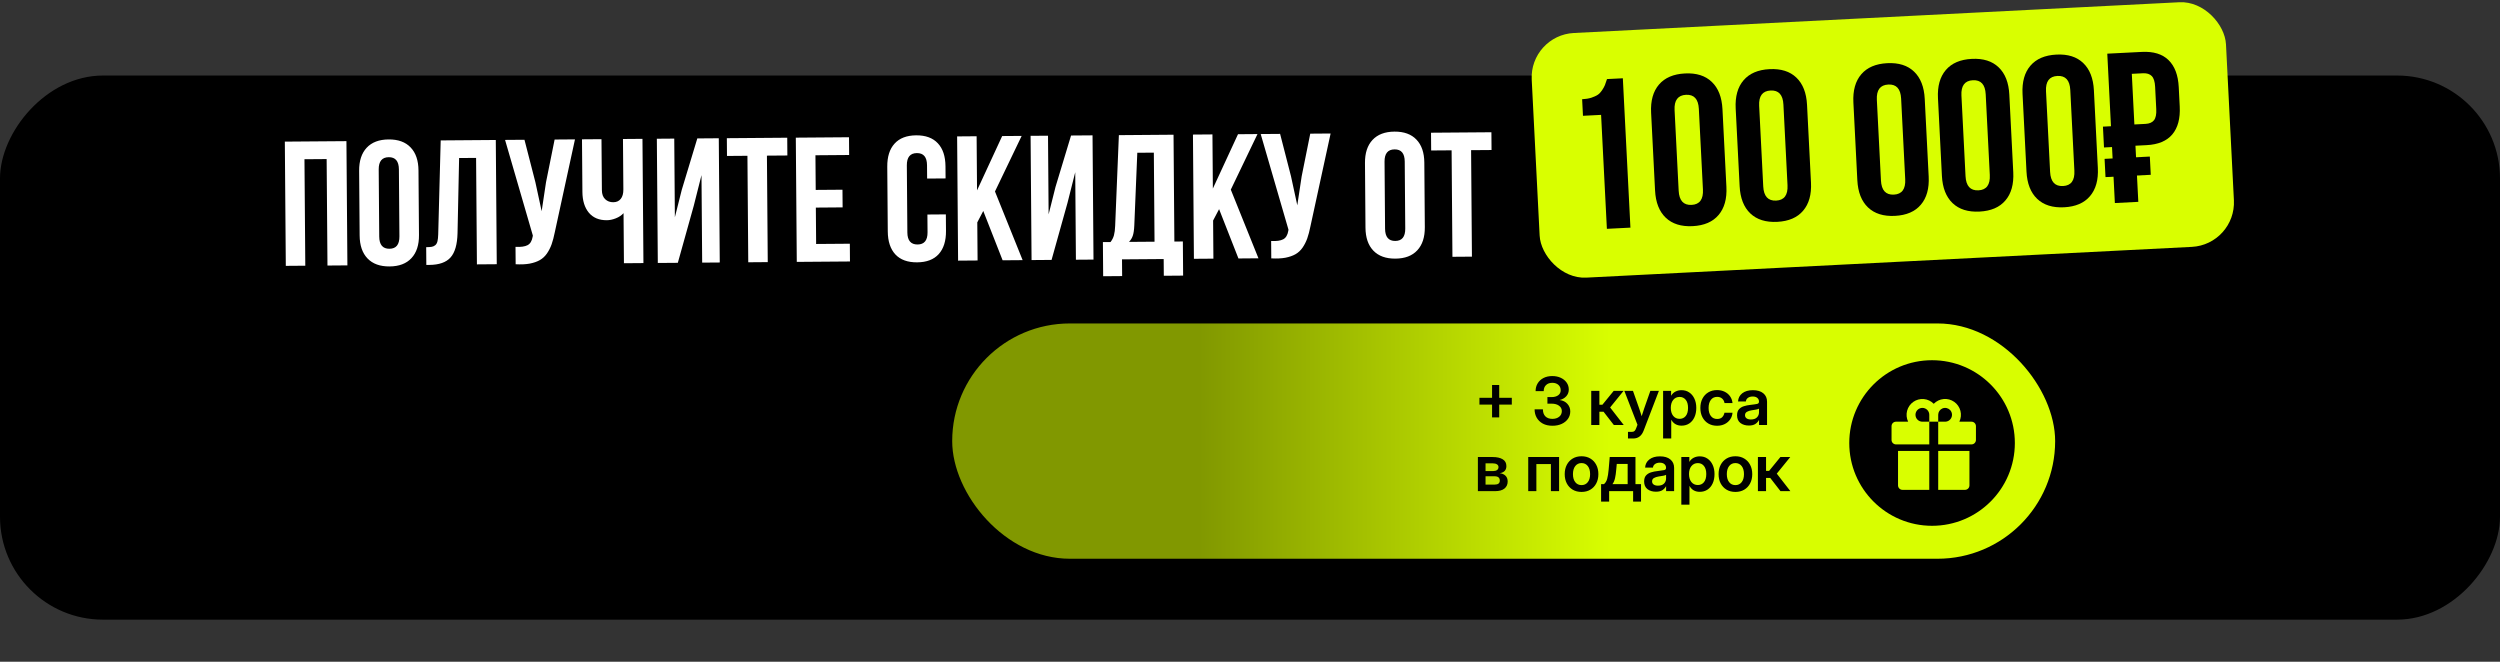 <?xml version="1.0" encoding="UTF-8"?> <svg xmlns="http://www.w3.org/2000/svg" width="340" height="90" viewBox="0 0 340 90" fill="none"><rect x="0" y="0" width="340" height="90" fill="#333333" stroke="none"/><rect width="340" height="74" rx="14" transform="matrix(-1 0 0 1 340 10.272)" fill="black"></rect><path d="M38.869 36.157L38.737 19.261L47.115 19.196L47.246 36.092L44.536 36.113L44.423 21.633L41.407 21.656L41.52 36.136L38.869 36.157ZM48.911 32.026L48.843 23.236C48.832 21.885 49.174 20.838 49.867 20.094C50.56 19.35 51.555 18.973 52.851 18.963C54.147 18.953 55.144 19.314 55.841 20.047C56.546 20.78 56.903 21.822 56.914 23.173L56.982 31.963C56.993 33.314 56.651 34.361 55.958 35.105C55.272 35.849 54.282 36.226 52.986 36.236C51.689 36.246 50.689 35.885 49.984 35.152C49.279 34.419 48.922 33.377 48.911 32.026ZM51.575 32.17C51.584 33.285 52.048 33.84 52.967 33.832C53.878 33.825 54.329 33.264 54.321 32.149L54.25 23.029C54.241 21.922 53.781 21.371 52.87 21.378C51.951 21.386 51.496 21.943 51.504 23.05L51.575 32.17ZM57.98 36.032L57.961 33.617C58.291 33.614 58.546 33.597 58.727 33.564C58.907 33.531 59.068 33.455 59.208 33.336C59.348 33.209 59.445 33.032 59.498 32.804C59.552 32.575 59.585 32.265 59.597 31.872L59.934 19.096L67.428 19.038L67.559 35.934L64.861 35.955L64.748 21.475L62.439 21.492L62.224 31.71C62.188 33.25 61.871 34.352 61.271 35.017C60.679 35.681 59.72 36.019 58.392 36.029L57.98 36.032ZM68.688 19.028L71.328 19.008L72.81 24.77L73.665 28.723L74.259 24.782L75.428 18.976L78.197 18.955L75.455 31.572C75.326 32.217 75.181 32.768 75.02 33.225C74.859 33.674 74.646 34.092 74.382 34.479C74.118 34.858 73.798 35.155 73.422 35.37C73.047 35.585 72.585 35.746 72.036 35.852C71.495 35.951 70.859 35.979 70.128 35.938L70.109 33.57C70.832 33.611 71.378 33.536 71.745 33.345C72.113 33.153 72.346 32.767 72.443 32.185L72.466 32.031L68.688 19.028ZM79.207 26.099L79.151 18.947L81.802 18.927L81.856 25.855C81.86 26.397 82.009 26.808 82.302 27.088C82.594 27.369 82.965 27.507 83.412 27.504C83.844 27.501 84.181 27.349 84.422 27.048C84.663 26.748 84.782 26.319 84.777 25.761L84.724 18.904L87.375 18.883L87.507 35.779L84.855 35.8L84.802 28.99C84.53 29.29 84.178 29.525 83.748 29.693C83.325 29.861 82.921 29.947 82.536 29.95C81.475 29.958 80.656 29.615 80.077 28.92C79.506 28.226 79.216 27.285 79.207 26.099ZM89.462 35.764L89.331 18.868L91.699 18.85L91.782 29.548L92.72 25.817L94.834 18.825L97.755 18.803L97.887 35.699L95.495 35.717L95.403 23.817L94.351 27.985L92.184 35.743L89.462 35.764ZM98.87 21.209L98.851 18.794L107.064 18.73L107.082 21.146L104.302 21.167L104.414 35.648L101.763 35.669L101.651 21.188L98.87 21.209ZM108.361 35.617L108.23 18.721L115.464 18.665L115.483 21.08L110.9 21.116L110.937 25.829L114.577 25.801L114.596 28.204L110.955 28.233L110.994 33.181L115.577 33.146L115.596 35.561L108.361 35.617ZM120.737 31.468L120.668 22.678C120.658 21.319 120.988 20.272 121.657 19.536C122.327 18.792 123.306 18.416 124.594 18.405C125.883 18.395 126.867 18.757 127.549 19.49C128.23 20.215 128.576 21.258 128.586 22.616L128.599 24.266L126.089 24.285L126.075 22.471C126.067 21.363 125.607 20.813 124.696 20.82C123.777 20.827 123.321 21.385 123.33 22.492L123.401 31.612C123.409 32.712 123.873 33.258 124.792 33.251C125.703 33.244 126.155 32.69 126.146 31.591L126.127 29.175L128.637 29.156L128.655 31.406C128.665 32.765 128.335 33.816 127.666 34.56C126.996 35.296 126.017 35.669 124.729 35.679C123.44 35.689 122.456 35.331 121.774 34.606C121.093 33.873 120.747 32.827 120.737 31.468ZM130.3 35.447L130.169 18.551L132.82 18.53L132.877 25.894L136.296 18.503L138.947 18.483L135.317 26.04L139.078 35.379L136.356 35.4L133.724 28.692L132.911 30.242L132.951 35.426L130.3 35.447ZM140.292 35.369L140.16 18.473L142.529 18.455L142.612 29.153L143.549 25.422L145.663 18.43L148.585 18.408L148.716 35.304L146.324 35.322L146.232 23.422L145.18 27.59L143.013 35.348L140.292 35.369ZM150.03 37.568L149.994 32.925L151.031 32.917C151.248 32.641 151.403 32.337 151.495 32.006C151.587 31.668 151.642 31.239 151.662 30.721L152.167 18.38L159.601 18.322L159.714 32.85L160.869 32.841L160.905 37.483L158.278 37.504L158.26 35.23L152.593 35.273L152.61 37.547L150.03 37.568ZM153.54 32.898L157.016 32.871L156.922 20.758L154.672 20.776L154.265 30.653C154.239 31.274 154.168 31.75 154.052 32.081C153.937 32.404 153.766 32.676 153.54 32.898ZM162.372 35.197L162.241 18.302L164.892 18.281L164.949 25.645L168.368 18.254L171.019 18.233L167.389 25.791L171.15 35.129L168.428 35.151L165.796 28.443L164.983 29.993L165.023 35.177L162.372 35.197ZM171.455 18.23L174.094 18.209L175.576 23.972L176.432 27.924L177.026 23.984L178.194 18.178L180.963 18.156L178.221 30.773C178.093 31.419 177.948 31.97 177.786 32.427C177.625 32.876 177.412 33.294 177.148 33.681C176.884 34.06 176.564 34.357 176.189 34.572C175.813 34.787 175.351 34.947 174.802 35.054C174.261 35.152 173.625 35.181 172.894 35.139L172.875 32.771C173.598 32.813 174.144 32.738 174.512 32.546C174.879 32.355 175.112 31.968 175.21 31.386L175.232 31.233L171.455 18.23ZM185.705 30.963L185.637 22.173C185.626 20.822 185.968 19.775 186.661 19.031C187.354 18.287 188.349 17.91 189.645 17.9C190.941 17.89 191.938 18.252 192.635 18.985C193.34 19.717 193.697 20.759 193.708 22.11L193.776 30.9C193.786 32.251 193.445 33.299 192.752 34.042C192.066 34.786 191.075 35.163 189.779 35.173C188.483 35.183 187.483 34.822 186.778 34.089C186.073 33.356 185.716 32.314 185.705 30.963ZM188.369 31.107C188.378 32.222 188.842 32.777 189.761 32.77C190.672 32.762 191.123 32.201 191.114 31.086L191.044 21.966C191.035 20.859 190.575 20.308 189.664 20.316C188.745 20.323 188.29 20.88 188.298 21.988L188.369 31.107ZM194.638 20.465L194.619 18.05L202.831 17.986L202.85 20.402L200.069 20.423L200.182 34.904L197.531 34.924L197.418 20.444L194.638 20.465Z" fill="white"></path><rect x="129.5" y="43.989" width="150" height="32" rx="16" fill="url(#paint0_linear_1709_1162)"></rect><circle cx="262.76" cy="60.249" r="11.26" fill="black"></circle><path d="M262.382 57.35H263.596V60.44H268.121C268.282 60.44 268.436 60.376 268.55 60.262C268.664 60.148 268.728 59.994 268.728 59.833V57.957C268.728 57.796 268.664 57.641 268.55 57.527C268.436 57.414 268.282 57.35 268.121 57.35H266.47C266.694 56.889 266.746 56.364 266.617 55.869C266.488 55.374 266.187 54.941 265.768 54.648C265.348 54.354 264.838 54.22 264.329 54.269C263.819 54.319 263.344 54.548 262.989 54.916C262.632 54.55 262.158 54.322 261.649 54.274C261.141 54.226 260.632 54.36 260.213 54.653C259.795 54.945 259.494 55.377 259.364 55.871C259.235 56.365 259.285 56.889 259.507 57.35H257.857C257.696 57.35 257.541 57.414 257.427 57.527C257.313 57.641 257.25 57.796 257.25 57.957V59.833C257.25 59.994 257.313 60.148 257.427 60.262C257.484 60.318 257.551 60.363 257.624 60.394C257.698 60.424 257.777 60.44 257.857 60.44H262.382V57.35ZM263.596 56.411C263.596 56.226 263.651 56.045 263.754 55.89C263.857 55.736 264.003 55.616 264.175 55.545C264.346 55.474 264.535 55.455 264.717 55.491C264.899 55.528 265.066 55.617 265.197 55.748C265.328 55.879 265.418 56.047 265.454 56.228C265.49 56.41 265.471 56.599 265.4 56.77C265.329 56.942 265.209 57.088 265.055 57.191C264.901 57.295 264.719 57.35 264.534 57.35H263.596V56.411ZM260.505 56.411C260.505 56.163 260.604 55.924 260.78 55.748C260.956 55.572 261.195 55.473 261.443 55.473C261.692 55.473 261.931 55.572 262.107 55.748C262.283 55.924 262.382 56.163 262.382 56.411V57.35H261.443C261.195 57.35 260.956 57.251 260.78 57.075C260.604 56.899 260.505 56.66 260.505 56.411ZM263.596 66.62H267.238C267.399 66.62 267.553 66.556 267.667 66.443C267.781 66.329 267.845 66.174 267.845 66.013V61.323H263.596V66.62ZM258.132 66.013C258.132 66.174 258.196 66.329 258.31 66.443C258.424 66.556 258.578 66.62 258.739 66.62H262.382V61.323H258.132V66.013Z" fill="#D9FF00"></path><path d="M202.921 56.764V55.024H201.203V54.097H202.921V52.356H203.893V54.097H205.606V55.024H203.893V56.764H202.921ZM211.135 57.902C210.622 57.902 210.184 57.804 209.821 57.608C209.46 57.409 209.184 57.141 208.99 56.804C208.8 56.467 208.705 56.089 208.705 55.67H209.834C209.834 56.08 209.947 56.399 210.172 56.628C210.401 56.853 210.717 56.966 211.122 56.966C211.502 56.966 211.812 56.87 212.049 56.676C212.289 56.483 212.409 56.225 212.409 55.903C212.409 55.601 212.28 55.358 212.022 55.173C211.768 54.989 211.431 54.897 211.012 54.897H210.449V54.004H211.012C211.39 54.004 211.691 53.921 211.917 53.754C212.143 53.587 212.255 53.363 212.255 53.081C212.255 52.771 212.15 52.523 211.939 52.339C211.728 52.154 211.451 52.062 211.108 52.062C210.754 52.062 210.471 52.165 210.26 52.37C210.049 52.572 209.944 52.847 209.944 53.196H208.841C208.841 52.797 208.935 52.444 209.122 52.137C209.312 51.826 209.578 51.583 209.917 51.407C210.257 51.231 210.656 51.144 211.113 51.144C211.543 51.144 211.927 51.223 212.264 51.381C212.601 51.536 212.866 51.752 213.06 52.027C213.256 52.302 213.354 52.619 213.354 52.976C213.354 53.331 213.241 53.634 213.016 53.886C212.79 54.138 212.494 54.308 212.128 54.395V54.409C212.573 54.47 212.922 54.646 213.174 54.936C213.429 55.223 213.556 55.562 213.556 55.951C213.556 56.329 213.452 56.666 213.244 56.962C213.036 57.255 212.75 57.485 212.387 57.652C212.024 57.819 211.606 57.902 211.135 57.902ZM216.408 57.797V53.156H217.516V55.041H217.929L219.467 53.156H220.807L218.975 55.415L220.825 57.797H219.48L218.083 55.995H217.516V57.797H216.408ZM221.405 59.634V58.733H221.954C222.104 58.733 222.219 58.692 222.301 58.61C222.386 58.531 222.461 58.4 222.525 58.219L222.697 57.77L220.908 53.156H222.082L222.934 55.573C222.993 55.746 223.05 55.919 223.105 56.092C223.161 56.262 223.215 56.432 223.268 56.602C223.374 56.262 223.485 55.919 223.602 55.573L224.45 53.156H225.61L223.536 58.562C223.261 59.276 222.792 59.634 222.13 59.634H221.405ZM226.182 59.634V53.156H227.271V53.802H227.285C227.431 53.556 227.627 53.372 227.874 53.248C228.12 53.126 228.392 53.064 228.691 53.064C229.089 53.064 229.438 53.166 229.737 53.372C230.039 53.574 230.273 53.856 230.44 54.22C230.61 54.58 230.695 54.998 230.695 55.472C230.695 55.956 230.611 56.379 230.444 56.742C230.28 57.102 230.047 57.384 229.746 57.586C229.444 57.788 229.091 57.889 228.687 57.889C228.382 57.889 228.111 57.823 227.874 57.691C227.639 57.56 227.449 57.362 227.302 57.098H227.289V59.634H226.182ZM228.427 56.962C228.77 56.962 229.047 56.834 229.258 56.58C229.469 56.322 229.574 55.953 229.574 55.472C229.574 54.995 229.469 54.627 229.258 54.369C229.047 54.111 228.77 53.982 228.427 53.982C228.064 53.982 227.772 54.119 227.553 54.391C227.336 54.661 227.228 55.021 227.228 55.472C227.228 55.923 227.336 56.285 227.553 56.558C227.772 56.827 228.064 56.962 228.427 56.962ZM233.516 57.902C233.065 57.902 232.668 57.8 232.325 57.595C231.985 57.39 231.72 57.105 231.53 56.742C231.342 56.379 231.249 55.959 231.249 55.481C231.249 55.003 231.342 54.583 231.53 54.22C231.72 53.853 231.985 53.568 232.325 53.363C232.668 53.155 233.065 53.051 233.516 53.051C233.906 53.051 234.253 53.127 234.558 53.279C234.862 53.429 235.107 53.637 235.292 53.903C235.479 54.167 235.589 54.472 235.621 54.817H234.536C234.495 54.568 234.388 54.366 234.215 54.211C234.045 54.053 233.816 53.974 233.529 53.974C233.166 53.974 232.882 54.11 232.677 54.382C232.472 54.655 232.369 55.021 232.369 55.481C232.369 55.938 232.472 56.303 232.677 56.575C232.882 56.845 233.166 56.98 233.529 56.98C233.819 56.98 234.045 56.903 234.206 56.751C234.367 56.596 234.474 56.389 234.527 56.131H235.621C235.595 56.471 235.488 56.774 235.3 57.041C235.116 57.308 234.87 57.519 234.562 57.674C234.257 57.826 233.909 57.902 233.516 57.902ZM237.845 57.872C237.382 57.872 236.998 57.756 236.693 57.524C236.392 57.29 236.241 56.941 236.241 56.478C236.241 56.127 236.326 55.856 236.496 55.666C236.668 55.472 236.893 55.331 237.168 55.244C237.446 55.156 237.745 55.096 238.064 55.063C238.495 55.014 238.795 54.97 238.965 54.932C239.135 54.894 239.22 54.795 239.22 54.637V54.602C239.22 54.403 239.144 54.24 238.992 54.114C238.842 53.988 238.636 53.925 238.372 53.925C238.103 53.925 237.883 53.988 237.713 54.114C237.546 54.24 237.455 54.401 237.44 54.598H236.373C236.399 54.138 236.591 53.767 236.948 53.486C237.306 53.205 237.788 53.064 238.394 53.064C238.998 53.064 239.469 53.205 239.809 53.486C240.149 53.767 240.319 54.149 240.319 54.633V57.797H239.229V57.142H239.211C239.1 57.347 238.939 57.52 238.728 57.661C238.517 57.801 238.223 57.872 237.845 57.872ZM238.117 57.05C238.48 57.05 238.756 56.956 238.943 56.769C239.131 56.578 239.225 56.348 239.225 56.079V55.578C239.157 55.622 239.027 55.663 238.833 55.701C238.64 55.736 238.429 55.771 238.201 55.806C237.963 55.841 237.757 55.909 237.581 56.008C237.408 56.105 237.322 56.259 237.322 56.47C237.322 56.651 237.394 56.794 237.537 56.896C237.681 56.998 237.874 57.05 238.117 57.05ZM200.992 66.797V62.156H203C203.575 62.156 204.029 62.257 204.363 62.459C204.7 62.662 204.868 62.969 204.868 63.382C204.868 63.939 204.562 64.264 203.95 64.358C204.295 64.393 204.563 64.509 204.754 64.705C204.947 64.898 205.044 65.158 205.044 65.483C205.044 65.887 204.897 66.208 204.604 66.445C204.314 66.68 203.885 66.797 203.317 66.797H200.992ZM202.034 65.905H203.277C203.74 65.905 203.972 65.725 203.972 65.364C203.972 64.972 203.74 64.775 203.277 64.775H202.034V65.905ZM202.034 64.068H203.04C203.28 64.068 203.466 64.021 203.598 63.927C203.73 63.831 203.796 63.696 203.796 63.523C203.796 63.362 203.726 63.237 203.585 63.149C203.447 63.059 203.252 63.013 203 63.013H202.034V64.068ZM212.036 62.156V66.797H210.924V63.114H208.946V66.797H207.839V62.156H212.036ZM215.09 66.902C214.633 66.902 214.233 66.801 213.89 66.599C213.547 66.394 213.279 66.11 213.086 65.747C212.896 65.383 212.8 64.961 212.8 64.481C212.8 64.001 212.896 63.579 213.086 63.215C213.279 62.849 213.547 62.563 213.89 62.358C214.233 62.153 214.633 62.051 215.09 62.051C215.544 62.051 215.942 62.153 216.285 62.358C216.631 62.563 216.899 62.849 217.089 63.215C217.283 63.579 217.379 64.001 217.379 64.481C217.379 64.961 217.283 65.383 217.089 65.747C216.899 66.11 216.631 66.394 216.285 66.599C215.942 66.801 215.544 66.902 215.09 66.902ZM215.09 65.975C215.444 65.975 215.727 65.842 215.938 65.575C216.149 65.309 216.254 64.944 216.254 64.481C216.254 64.018 216.149 63.652 215.938 63.382C215.727 63.113 215.444 62.978 215.09 62.978C214.732 62.978 214.448 63.113 214.237 63.382C214.026 63.649 213.921 64.015 213.921 64.481C213.921 64.944 214.026 65.309 214.237 65.575C214.448 65.842 214.732 65.975 215.09 65.975ZM217.749 68.221V65.839H218.14C218.342 65.675 218.487 65.436 218.575 65.123C218.663 64.809 218.73 64.386 218.777 63.852L218.922 62.156H222.424V65.839H223.18V68.221H222.104V66.797H218.843V68.221H217.749ZM219.295 65.839H221.361V63.097H219.88L219.81 63.852C219.774 64.31 219.719 64.704 219.643 65.035C219.569 65.363 219.454 65.631 219.295 65.839ZM225.206 66.872C224.743 66.872 224.359 66.756 224.055 66.524C223.753 66.29 223.602 65.941 223.602 65.478C223.602 65.127 223.687 64.856 223.857 64.665C224.03 64.472 224.254 64.332 224.529 64.244C224.808 64.156 225.106 64.096 225.426 64.064C225.856 64.014 226.157 63.97 226.327 63.932C226.497 63.894 226.582 63.795 226.582 63.637V63.602C226.582 63.403 226.505 63.24 226.353 63.114C226.204 62.988 225.997 62.925 225.733 62.925C225.464 62.925 225.244 62.988 225.074 63.114C224.907 63.24 224.816 63.401 224.802 63.598H223.734C223.76 63.138 223.952 62.767 224.31 62.486C224.667 62.205 225.149 62.064 225.755 62.064C226.359 62.064 226.831 62.205 227.17 62.486C227.51 62.767 227.68 63.149 227.68 63.633V66.797H226.59V66.142H226.573C226.461 66.347 226.3 66.52 226.089 66.661C225.878 66.801 225.584 66.872 225.206 66.872ZM225.479 66.05C225.842 66.05 226.117 65.956 226.305 65.769C226.492 65.578 226.586 65.348 226.586 65.079V64.578C226.519 64.622 226.388 64.663 226.195 64.701C226.001 64.736 225.791 64.771 225.562 64.806C225.325 64.841 225.118 64.909 224.942 65.008C224.77 65.105 224.683 65.259 224.683 65.47C224.683 65.651 224.755 65.793 224.898 65.896C225.042 65.999 225.235 66.05 225.479 66.05ZM228.66 68.634V62.156H229.75V62.802H229.763C229.91 62.556 230.106 62.372 230.352 62.248C230.598 62.126 230.871 62.064 231.169 62.064C231.568 62.064 231.917 62.166 232.215 62.372C232.517 62.574 232.751 62.856 232.918 63.22C233.088 63.58 233.173 63.998 233.173 64.472C233.173 64.956 233.09 65.379 232.923 65.742C232.759 66.103 232.526 66.384 232.224 66.586C231.922 66.788 231.569 66.889 231.165 66.889C230.86 66.889 230.589 66.823 230.352 66.691C230.118 66.56 229.927 66.362 229.781 66.098H229.768V68.634H228.66ZM230.906 65.962C231.249 65.962 231.525 65.835 231.736 65.58C231.947 65.322 232.053 64.953 232.053 64.472C232.053 63.995 231.947 63.627 231.736 63.369C231.525 63.111 231.249 62.982 230.906 62.982C230.542 62.982 230.251 63.119 230.031 63.391C229.814 63.661 229.706 64.021 229.706 64.472C229.706 64.923 229.814 65.285 230.031 65.558C230.251 65.827 230.542 65.962 230.906 65.962ZM236.017 66.902C235.56 66.902 235.16 66.801 234.817 66.599C234.474 66.394 234.206 66.11 234.013 65.747C233.822 65.383 233.727 64.961 233.727 64.481C233.727 64.001 233.822 63.579 234.013 63.215C234.206 62.849 234.474 62.563 234.817 62.358C235.16 62.153 235.56 62.051 236.017 62.051C236.471 62.051 236.869 62.153 237.212 62.358C237.558 62.563 237.826 62.849 238.016 63.215C238.209 63.579 238.306 64.001 238.306 64.481C238.306 64.961 238.209 65.383 238.016 65.747C237.826 66.11 237.558 66.394 237.212 66.599C236.869 66.801 236.471 66.902 236.017 66.902ZM236.017 65.975C236.371 65.975 236.654 65.842 236.865 65.575C237.076 65.309 237.181 64.944 237.181 64.481C237.181 64.018 237.076 63.652 236.865 63.382C236.654 63.113 236.371 62.978 236.017 62.978C235.659 62.978 235.375 63.113 235.164 63.382C234.953 63.649 234.848 64.015 234.848 64.481C234.848 64.944 234.953 65.309 235.164 65.575C235.375 65.842 235.659 65.975 236.017 65.975ZM239.075 66.797V62.156H240.183V64.041H240.596L242.134 62.156H243.474L241.642 64.415L243.492 66.797H242.147L240.75 64.995H240.183V66.797H239.075Z" fill="black"></path><rect x="208.007" y="4.794" width="94.543" height="33.313" rx="6.041" transform="rotate(-2.907 208.007 4.794)" fill="#D9FF00"></rect><path d="M287.622 27.613L286.591 7.299L291.294 7.06C292.871 6.98 294.078 7.35 294.915 8.169C295.761 8.988 296.226 10.214 296.309 11.848L296.443 14.482C296.526 16.116 296.188 17.383 295.429 18.283C294.678 19.174 293.515 19.659 291.938 19.739L290.422 19.816L290.81 27.451L287.622 27.613ZM290.275 16.926L291.791 16.849C292.32 16.822 292.704 16.656 292.944 16.35C293.184 16.044 293.287 15.542 293.251 14.843L293.097 11.798C293.061 11.099 292.909 10.614 292.639 10.344C292.37 10.064 291.97 9.938 291.441 9.964L289.926 10.041L290.275 16.926Z" fill="black"></path><rect x="286.223" y="21.605" width="6.162" height="2.484" transform="rotate(-2.907 286.223 21.605)" fill="black"></rect><rect x="286" y="17.223" width="1.546" height="2.837" transform="rotate(-2.907 286 17.223)" fill="black"></rect><path d="M275.603 23.338L275.066 12.77C274.984 11.146 275.34 9.868 276.135 8.938C276.931 8.007 278.108 7.503 279.666 7.424C281.224 7.344 282.441 7.728 283.318 8.573C284.203 9.418 284.687 10.653 284.77 12.277L285.306 22.845C285.389 24.469 285.032 25.747 284.237 26.677C283.451 27.607 282.279 28.111 280.72 28.191C279.162 28.27 277.94 27.887 277.055 27.042C276.169 26.197 275.685 24.962 275.603 23.338ZM278.814 23.373C278.882 24.715 279.469 25.357 280.574 25.301C281.669 25.245 282.183 24.547 282.115 23.206L281.558 12.242C281.49 10.91 280.909 10.272 279.813 10.328C278.709 10.384 278.19 11.078 278.257 12.409L278.814 23.373Z" fill="black"></path><path d="M264.1 23.922L263.564 13.354C263.481 11.73 263.838 10.452 264.633 9.522C265.428 8.591 266.605 8.087 268.164 8.008C269.722 7.928 270.939 8.312 271.815 9.157C272.701 10.002 273.185 11.237 273.267 12.861L273.804 23.429C273.886 25.053 273.53 26.331 272.734 27.261C271.948 28.191 270.776 28.696 269.218 28.775C267.66 28.854 266.438 28.471 265.552 27.626C264.667 26.781 264.183 25.546 264.1 23.922ZM267.312 23.957C267.38 25.299 267.966 25.941 269.071 25.885C270.167 25.829 270.68 25.131 270.612 23.79L270.056 12.826C269.988 11.494 269.406 10.856 268.311 10.912C267.206 10.968 266.687 11.662 266.755 12.993L267.312 23.957Z" fill="black"></path><path d="M252.597 24.506L252.061 13.938C251.978 12.314 252.335 11.036 253.13 10.106C253.926 9.176 255.102 8.671 256.661 8.592C258.219 8.513 259.436 8.896 260.312 9.741C261.198 10.586 261.682 11.821 261.764 13.445L262.301 24.013C262.383 25.637 262.027 26.915 261.231 27.845C260.445 28.775 259.273 29.28 257.715 29.359C256.157 29.438 254.935 29.055 254.049 28.21C253.164 27.365 252.68 26.13 252.597 24.506ZM255.809 24.541C255.877 25.883 256.463 26.525 257.568 26.469C258.664 26.413 259.178 25.715 259.109 24.374L258.553 13.41C258.485 12.078 257.904 11.44 256.808 11.496C255.703 11.552 255.184 12.246 255.252 13.577L255.809 24.541Z" fill="black"></path><path d="M236.59 25.319L236.053 14.751C235.971 13.127 236.327 11.849 237.123 10.919C237.918 9.988 239.095 9.484 240.653 9.404C242.212 9.325 243.429 9.709 244.305 10.554C245.19 11.399 245.674 12.634 245.757 14.258L246.294 24.826C246.376 26.45 246.02 27.728 245.224 28.658C244.438 29.588 243.266 30.092 241.708 30.172C240.15 30.251 238.928 29.868 238.042 29.023C237.156 28.178 236.672 26.943 236.59 25.319ZM239.801 25.354C239.87 26.695 240.456 27.338 241.561 27.282C242.657 27.226 243.17 26.528 243.102 25.187L242.545 14.222C242.478 12.891 241.896 12.253 240.801 12.309C239.696 12.365 239.177 13.058 239.245 14.39L239.801 25.354Z" fill="black"></path><path d="M225.088 25.903L224.551 15.335C224.468 13.711 224.825 12.433 225.62 11.503C226.416 10.572 227.593 10.068 229.151 9.989C230.709 9.909 231.926 10.293 232.802 11.138C233.688 11.983 234.172 13.218 234.255 14.842L234.791 25.41C234.874 27.034 234.517 28.312 233.722 29.242C232.936 30.172 231.764 30.677 230.205 30.756C228.647 30.835 227.425 30.452 226.54 29.607C225.654 28.762 225.17 27.527 225.088 25.903ZM228.299 25.938C228.367 27.279 228.954 27.922 230.059 27.866C231.154 27.81 231.668 27.112 231.6 25.771L231.043 14.806C230.975 13.475 230.394 12.837 229.298 12.893C228.193 12.949 227.675 13.643 227.742 14.974L228.299 25.938Z" fill="black"></path><path d="M215.285 15.749L215.17 13.496C215.642 13.472 216.06 13.404 216.424 13.291C216.787 13.168 217.078 13.035 217.298 12.891C217.518 12.738 217.711 12.534 217.878 12.279C218.054 12.015 218.184 11.781 218.268 11.578C218.352 11.365 218.447 11.091 218.553 10.754L220.706 10.645L221.738 30.958L218.536 31.121L217.749 15.623L215.285 15.749Z" fill="black"></path><defs><linearGradient id="paint0_linear_1709_1162" x1="163.121" y1="59.989" x2="218.983" y2="59.989" gradientUnits="userSpaceOnUse"><stop stop-color="#819800"></stop><stop offset="1" stop-color="#D8FE00"></stop></linearGradient></defs></svg> 